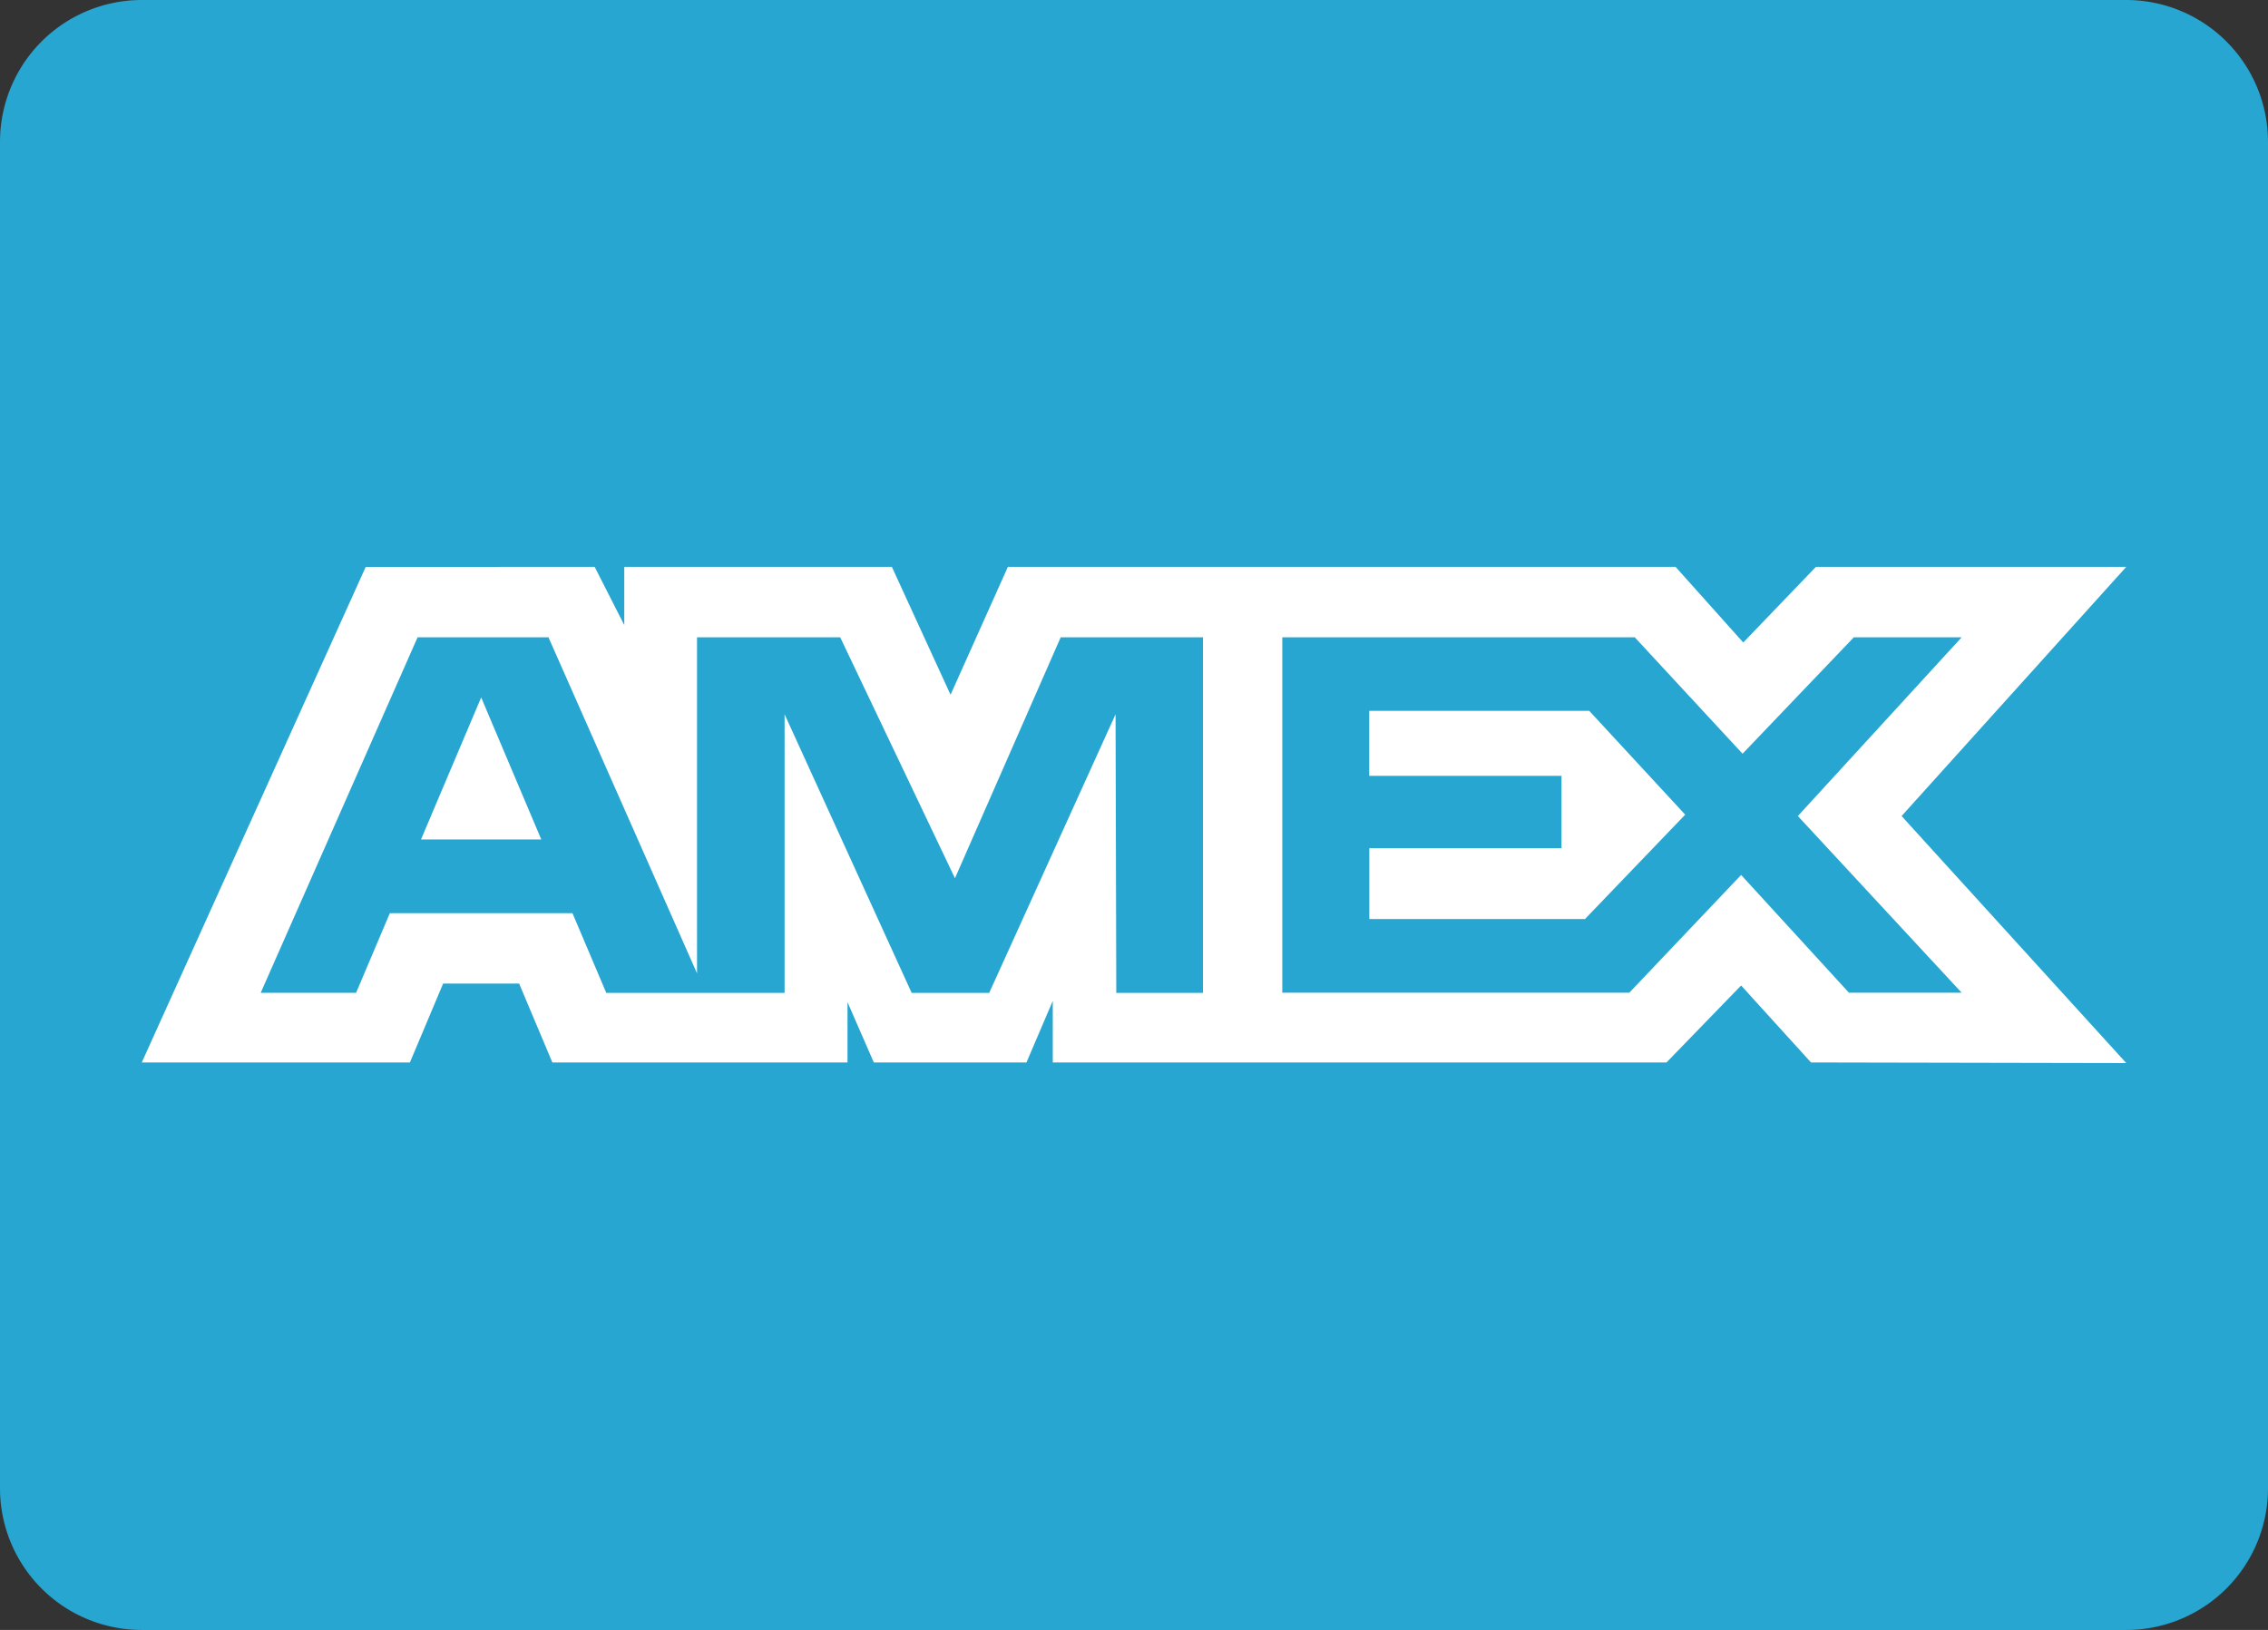 <?xml version="1.0" encoding="UTF-8"?>
<svg xmlns="http://www.w3.org/2000/svg" id="_003-amex" data-name="003-amex" width="68.955" height="49.563" viewBox="0 0 68.955 49.563">
  <rect x="0" y="0" width="68.955" height="49.563" fill="#333333" stroke="none"/>
  <path id="Path_849" data-name="Path 849" d="M4.31,41.025H64.645a4.312,4.312,0,0,1,4.31,4.312V86.279a4.311,4.311,0,0,1-4.31,4.31H4.31A4.31,4.31,0,0,1,0,86.279V45.337A4.312,4.312,0,0,1,4.31,41.025Z" transform="translate(0 -41.025)" fill="#26a6d1"></path>
  <path id="Path_850" data-name="Path 850" d="M25.044,113.966l-6.809,15.069h8.152l1.011-2.4h2.31l1.011,2.4h8.973V127.2l.8,1.834h4.641l.8-1.872v1.872H64.592l2.269-2.34,2.125,2.34,9.585.019-6.831-7.512,6.831-7.577H69.135l-2.209,2.3-2.058-2.3h-20.3l-1.743,3.889-1.784-3.889H32.905v1.771l-.9-1.771Zm1.577,2.14H30.6l4.517,10.218V116.106h4.353l3.489,7.326,3.215-7.326H50.5v10.813H47.864l-.022-8.473L44,126.919H41.643l-3.864-8.473v8.473H32.358l-1.028-2.424H25.777l-1.026,2.422h-2.9Zm26.289,0H63.627l3.278,3.54,3.383-3.54h3.278l-4.98,5.435,4.98,5.372H70.139l-3.278-3.581-3.4,3.581H52.911V116.106Zm-24.356,1.829-1.829,4.318h3.657Zm27,.409v1.974H61.4v2.2H55.557v2.155h6.557l3.047-3.174-2.918-3.157H55.557Z" transform="translate(-13.925 -96.727)" fill="#fff"></path>
</svg>

